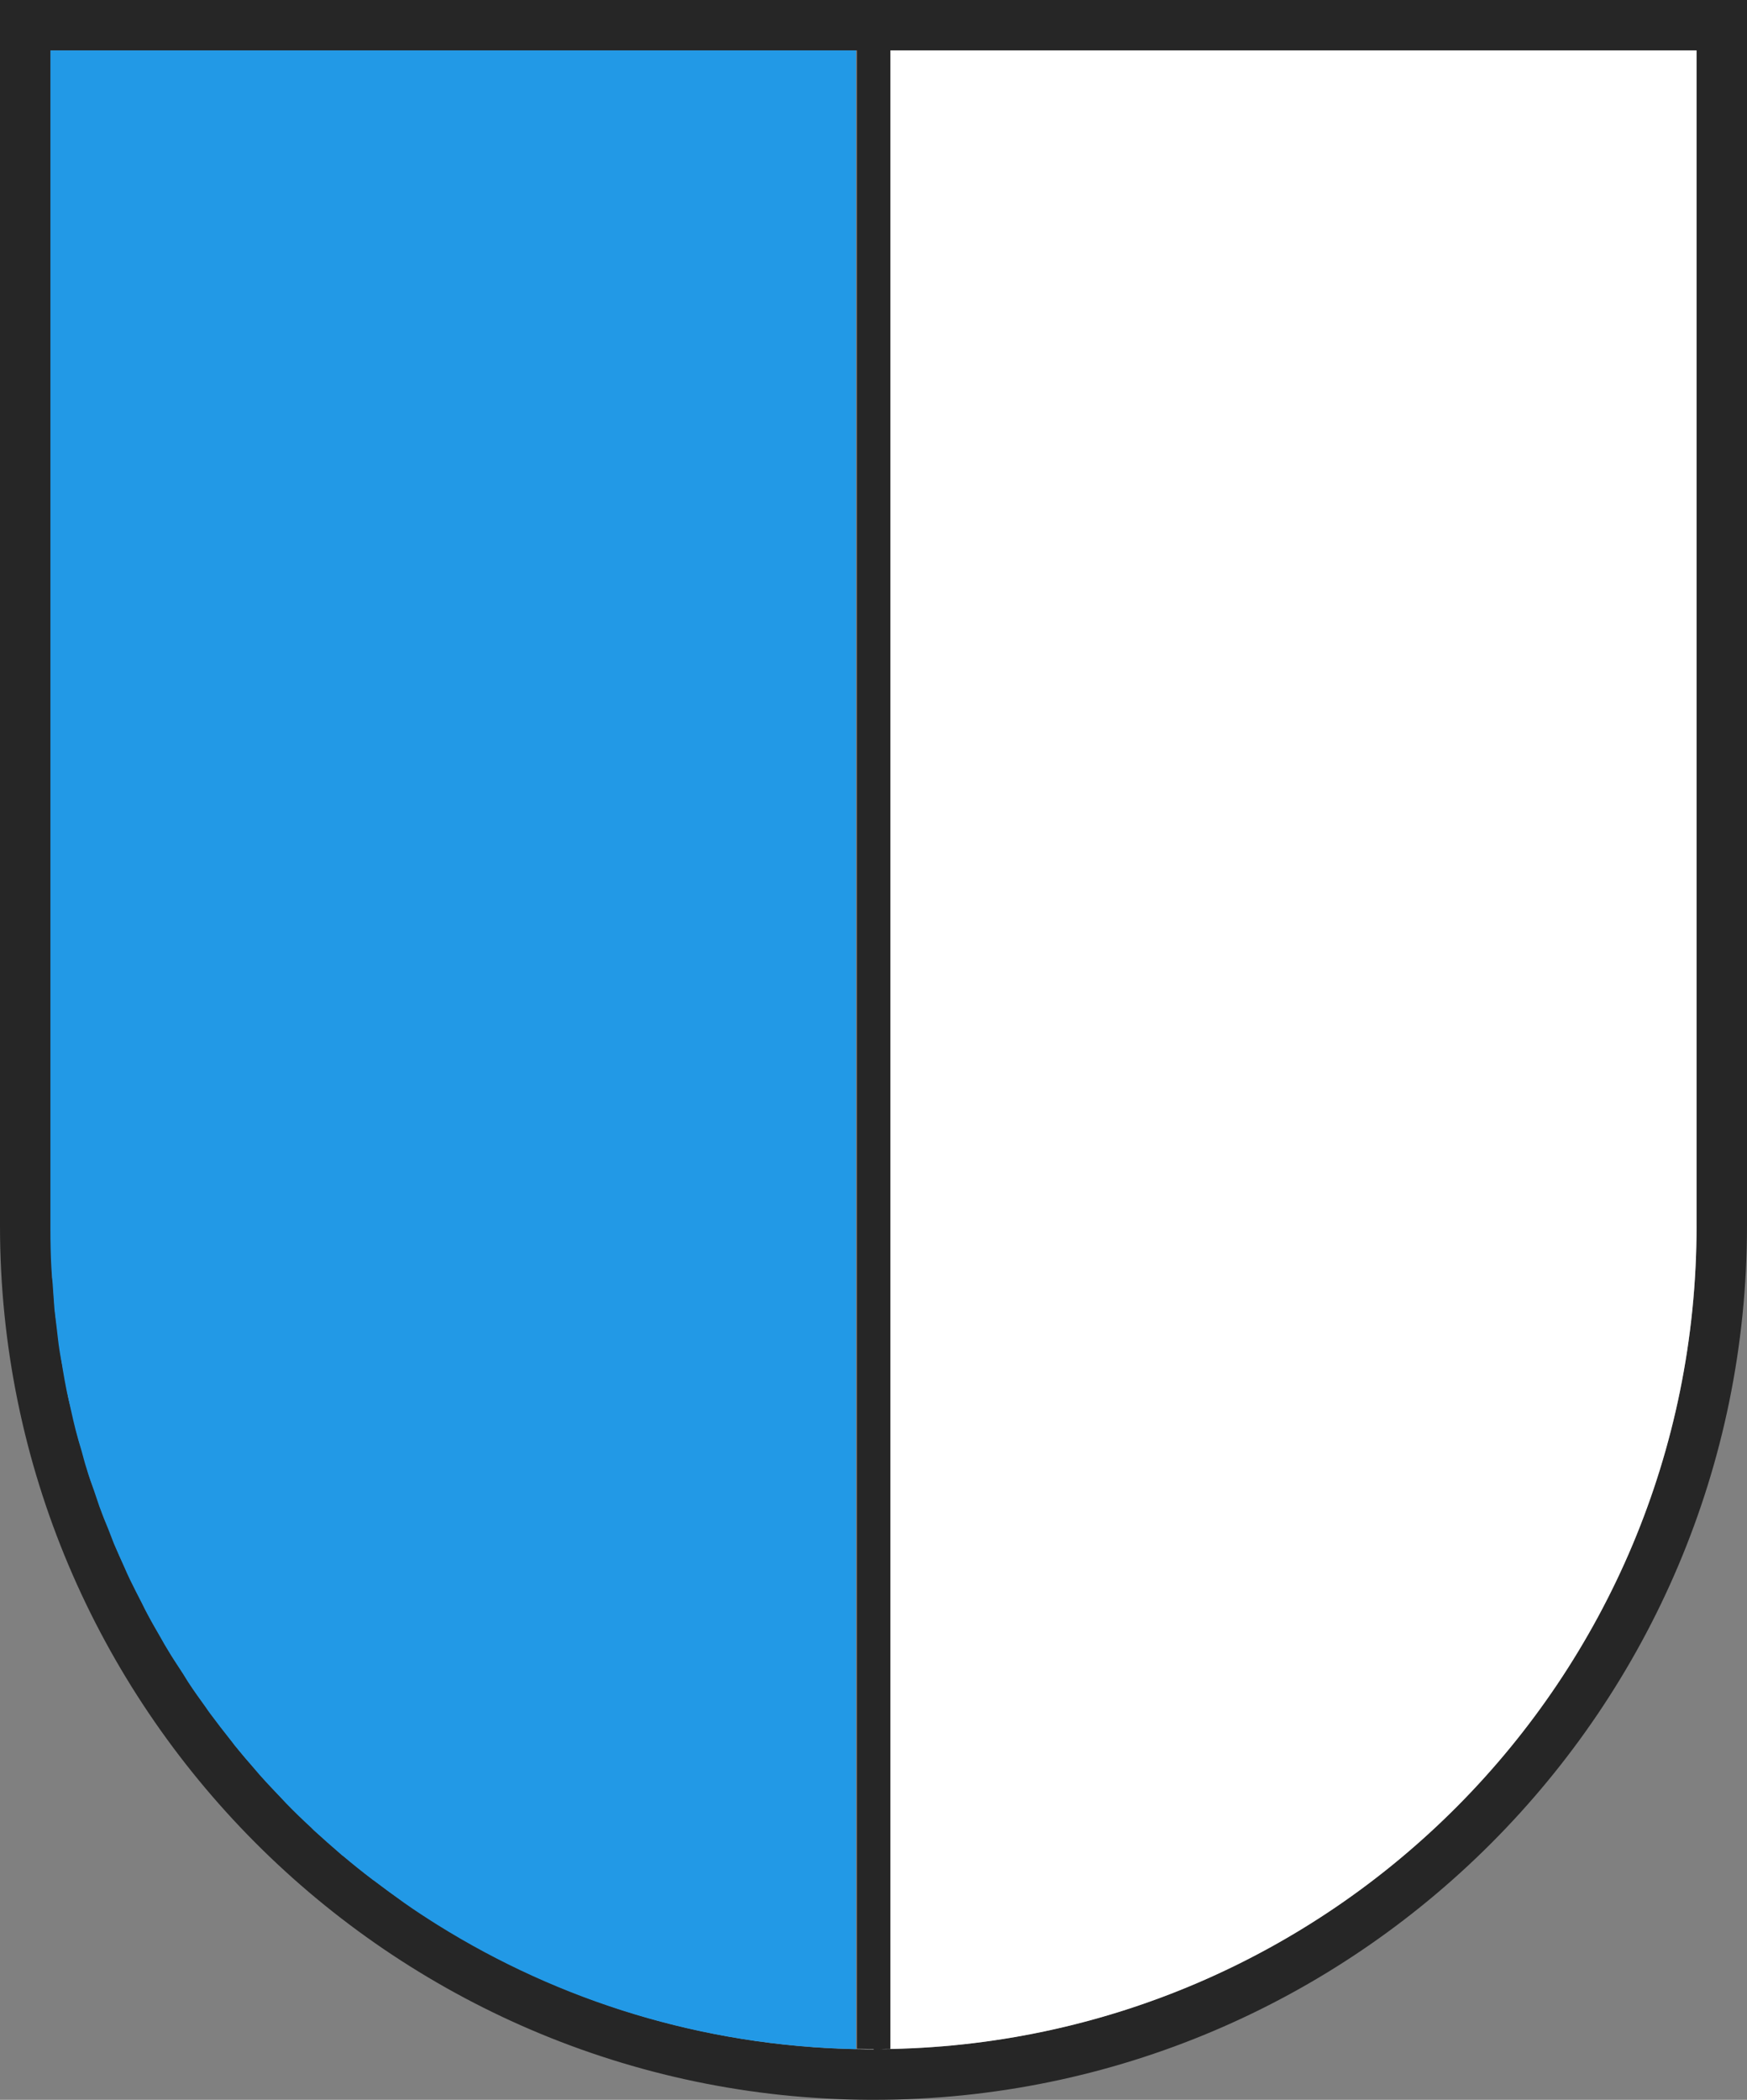 <?xml version="1.0" encoding="UTF-8"?>
<svg id="Ebene_2" data-name="Ebene 2" xmlns="http://www.w3.org/2000/svg" viewBox="0 0 73.45 88.25">
  <rect x="0" y="0" width="73.45" height="88.25" fill="#808080" stroke="none"/>
  <defs>
    <style>
      .cls-1 {
        fill: #fff;
      }

      .cls-2 {
        fill: #262626;
      }

      .cls-3 {
        fill: #2299e6;
      }
    </style>
  </defs>
  <g id="Layer_1" data-name="Layer 1">
    <g>
      <path class="cls-2" d="M71.33,0H0v51.52c0,20.2,16.39,36.64,36.57,36.73.02,0,.17,0,.17,0,20.24,0,36.71-16.48,36.71-36.73V0h-2.12ZM71.33,51.52c0,19.02-15.34,34.44-34.32,34.6.14,0,.28,0,.42-.01V2.12h33.89v49.4ZM36.73,86.13c-6.72,0-13-1.92-18.31-5.24-.47-.3-.92-.59-1.37-.9-.47-.33-.9-.64-1.32-.96-.02-.02-.04-.04-.07-.05-.41-.32-.81-.64-1.21-.97-.03-.03-.06-.06-.1-.08-.38-.33-.76-.66-1.13-1-.04-.04-.08-.08-.12-.12-.36-.33-.71-.67-1.05-1.02-.05-.05-.1-.11-.15-.16-.33-.34-.65-.68-.96-1.03-.06-.07-.12-.14-.18-.21-.3-.34-.6-.68-.88-1.04-.07-.08-.13-.17-.2-.26-.27-.34-.54-.69-.8-1.04-.08-.1-.15-.21-.22-.31-.25-.34-.49-.68-.72-1.03-.08-.12-.16-.25-.23-.37-.22-.34-.44-.68-.65-1.02-.08-.14-.16-.29-.25-.43-.19-.33-.39-.66-.57-1.01-.09-.16-.16-.32-.25-.49-.17-.33-.34-.66-.5-.99-.09-.18-.16-.37-.25-.55-.15-.32-.29-.64-.43-.97-.08-.2-.16-.41-.24-.62-.12-.31-.25-.62-.37-.94-.08-.22-.15-.45-.23-.68-.1-.3-.21-.61-.31-.92-.08-.25-.14-.5-.21-.74-.08-.29-.17-.59-.25-.88-.07-.27-.12-.54-.19-.81-.07-.28-.14-.56-.19-.85-.06-.29-.11-.58-.16-.88-.05-.27-.1-.54-.14-.82-.05-.32-.08-.64-.12-.96-.03-.25-.07-.5-.09-.75-.04-.37-.06-.75-.08-1.12-.01-.21-.04-.41-.05-.62-.03-.54-.04-1.09-.04-1.64,0-.04,0-.09,0-.13V2.12h33.89v83.98c.24,0,.47.02.71.02Z"/>
      <path class="cls-1" d="M8.65,71.74c-.25-.34-.49-.68-.72-1.03.23.35.48.69.72,1.03Z"/>
      <path class="cls-1" d="M11.9,75.62c-.33-.34-.65-.68-.96-1.03.31.35.64.69.96,1.03Z"/>
      <path class="cls-1" d="M13.11,76.8c-.36-.33-.71-.67-1.05-1.02.34.35.69.69,1.05,1.02Z"/>
      <path class="cls-1" d="M9.68,73.09c-.27-.34-.54-.69-.8-1.04.26.35.53.7.8,1.04Z"/>
      <path class="cls-1" d="M10.76,74.38c-.3-.34-.6-.68-.88-1.04.29.35.58.7.88,1.04Z"/>
      <path class="cls-1" d="M14.36,77.91c-.38-.33-.76-.66-1.13-1,.37.34.75.67,1.13,1Z"/>
      <path class="cls-1" d="M36.73,86.13c-.24,0-.47-.01-.71-.02-6.46-.13-12.48-2.03-17.6-5.23,5.31,3.32,11.58,5.24,18.31,5.24Z"/>
      <path class="cls-1" d="M37.43,86.11c-.14,0-.28,0-.42.01,18.98-.15,34.32-15.58,34.32-34.6V2.12h-33.89v83.98Z"/>
      <path class="cls-1" d="M18.41,80.87c-.46-.29-.91-.58-1.36-.89.45.31.9.61,1.36.89Z"/>
      <path class="cls-1" d="M17.01,79.95c-.44-.3-.86-.61-1.28-.94.42.32.85.63,1.28.94Z"/>
      <path class="cls-1" d="M15.66,78.97c-.41-.31-.81-.64-1.21-.97.39.33.8.65,1.21.97Z"/>
      <path class="cls-1" d="M5.98,67.4c-.17-.33-.34-.66-.5-.99.16.33.33.66.5.99Z"/>
      <path class="cls-1" d="M2.22,53.92c-.01-.21-.04-.41-.05-.62.01.21.03.42.05.62Z"/>
      <path class="cls-1" d="M2.66,57.57c-.05-.27-.1-.54-.14-.82.04.27.1.54.14.82Z"/>
      <path class="cls-1" d="M2.4,55.79c-.03-.25-.07-.5-.09-.75.03.25.06.5.09.75Z"/>
      <path class="cls-1" d="M2.12,2.12v49.4s0,.09,0,.13c0-.04,0-.09,0-.13V2.12Z"/>
      <path class="cls-1" d="M7.7,70.34c-.22-.34-.44-.68-.65-1.02.21.35.43.68.65,1.02Z"/>
      <path class="cls-1" d="M6.8,68.89c-.19-.33-.39-.67-.57-1.01.18.34.38.67.57,1.01Z"/>
      <path class="cls-1" d="M3.01,59.3c-.07-.28-.14-.56-.19-.85.06.29.13.57.19.85Z"/>
      <path class="cls-1" d="M5.24,65.86c-.15-.32-.29-.64-.43-.97.14.33.29.65.43.97Z"/>
      <path class="cls-1" d="M4.56,64.27c-.12-.31-.25-.62-.37-.94.12.32.24.63.37.94Z"/>
      <path class="cls-1" d="M3.45,61c-.08-.29-.17-.59-.25-.88.08.3.16.59.25.88Z"/>
      <path class="cls-1" d="M3.97,62.66c-.1-.3-.21-.61-.31-.92.09.31.2.61.31.92Z"/>
      <path class="cls-3" d="M2.12,2.12v49.4s0,.09,0,.13c0,.55.01,1.09.04,1.64.01.21.03.42.05.62.03.38.05.75.08,1.12.03.25.06.5.09.75.04.32.07.65.12.96.04.27.1.54.14.82.05.29.1.59.16.88.06.29.13.57.19.85.06.27.12.54.19.81.08.3.16.59.25.88.07.25.13.5.21.74.09.31.2.61.31.92.08.23.15.45.23.68.12.32.24.63.37.94.08.21.16.41.24.62.14.33.29.65.43.97.08.18.16.37.25.55.16.33.33.66.5.99.08.16.16.33.25.49.18.34.38.67.57,1.01.08.14.16.29.25.43.21.35.43.68.65,1.02.08.12.15.25.23.37.23.35.48.69.72,1.03.07.1.14.21.22.31.26.35.53.7.8,1.04.07.08.13.17.2.26.29.35.58.7.88,1.04.06.07.12.14.18.21.31.35.64.69.96,1.03.05.05.1.11.15.16.34.35.69.69,1.05,1.02.04.04.08.08.12.12.37.34.75.67,1.13,1,.03.03.06.06.1.08.39.33.8.66,1.21.97.02.02.05.04.07.05.42.32.85.63,1.28.94.48.34.93.63,1.39.92,5.14,3.21,11.16,5.1,17.61,5.23V2.12H2.12Z"/>
    </g>
  </g>
</svg>